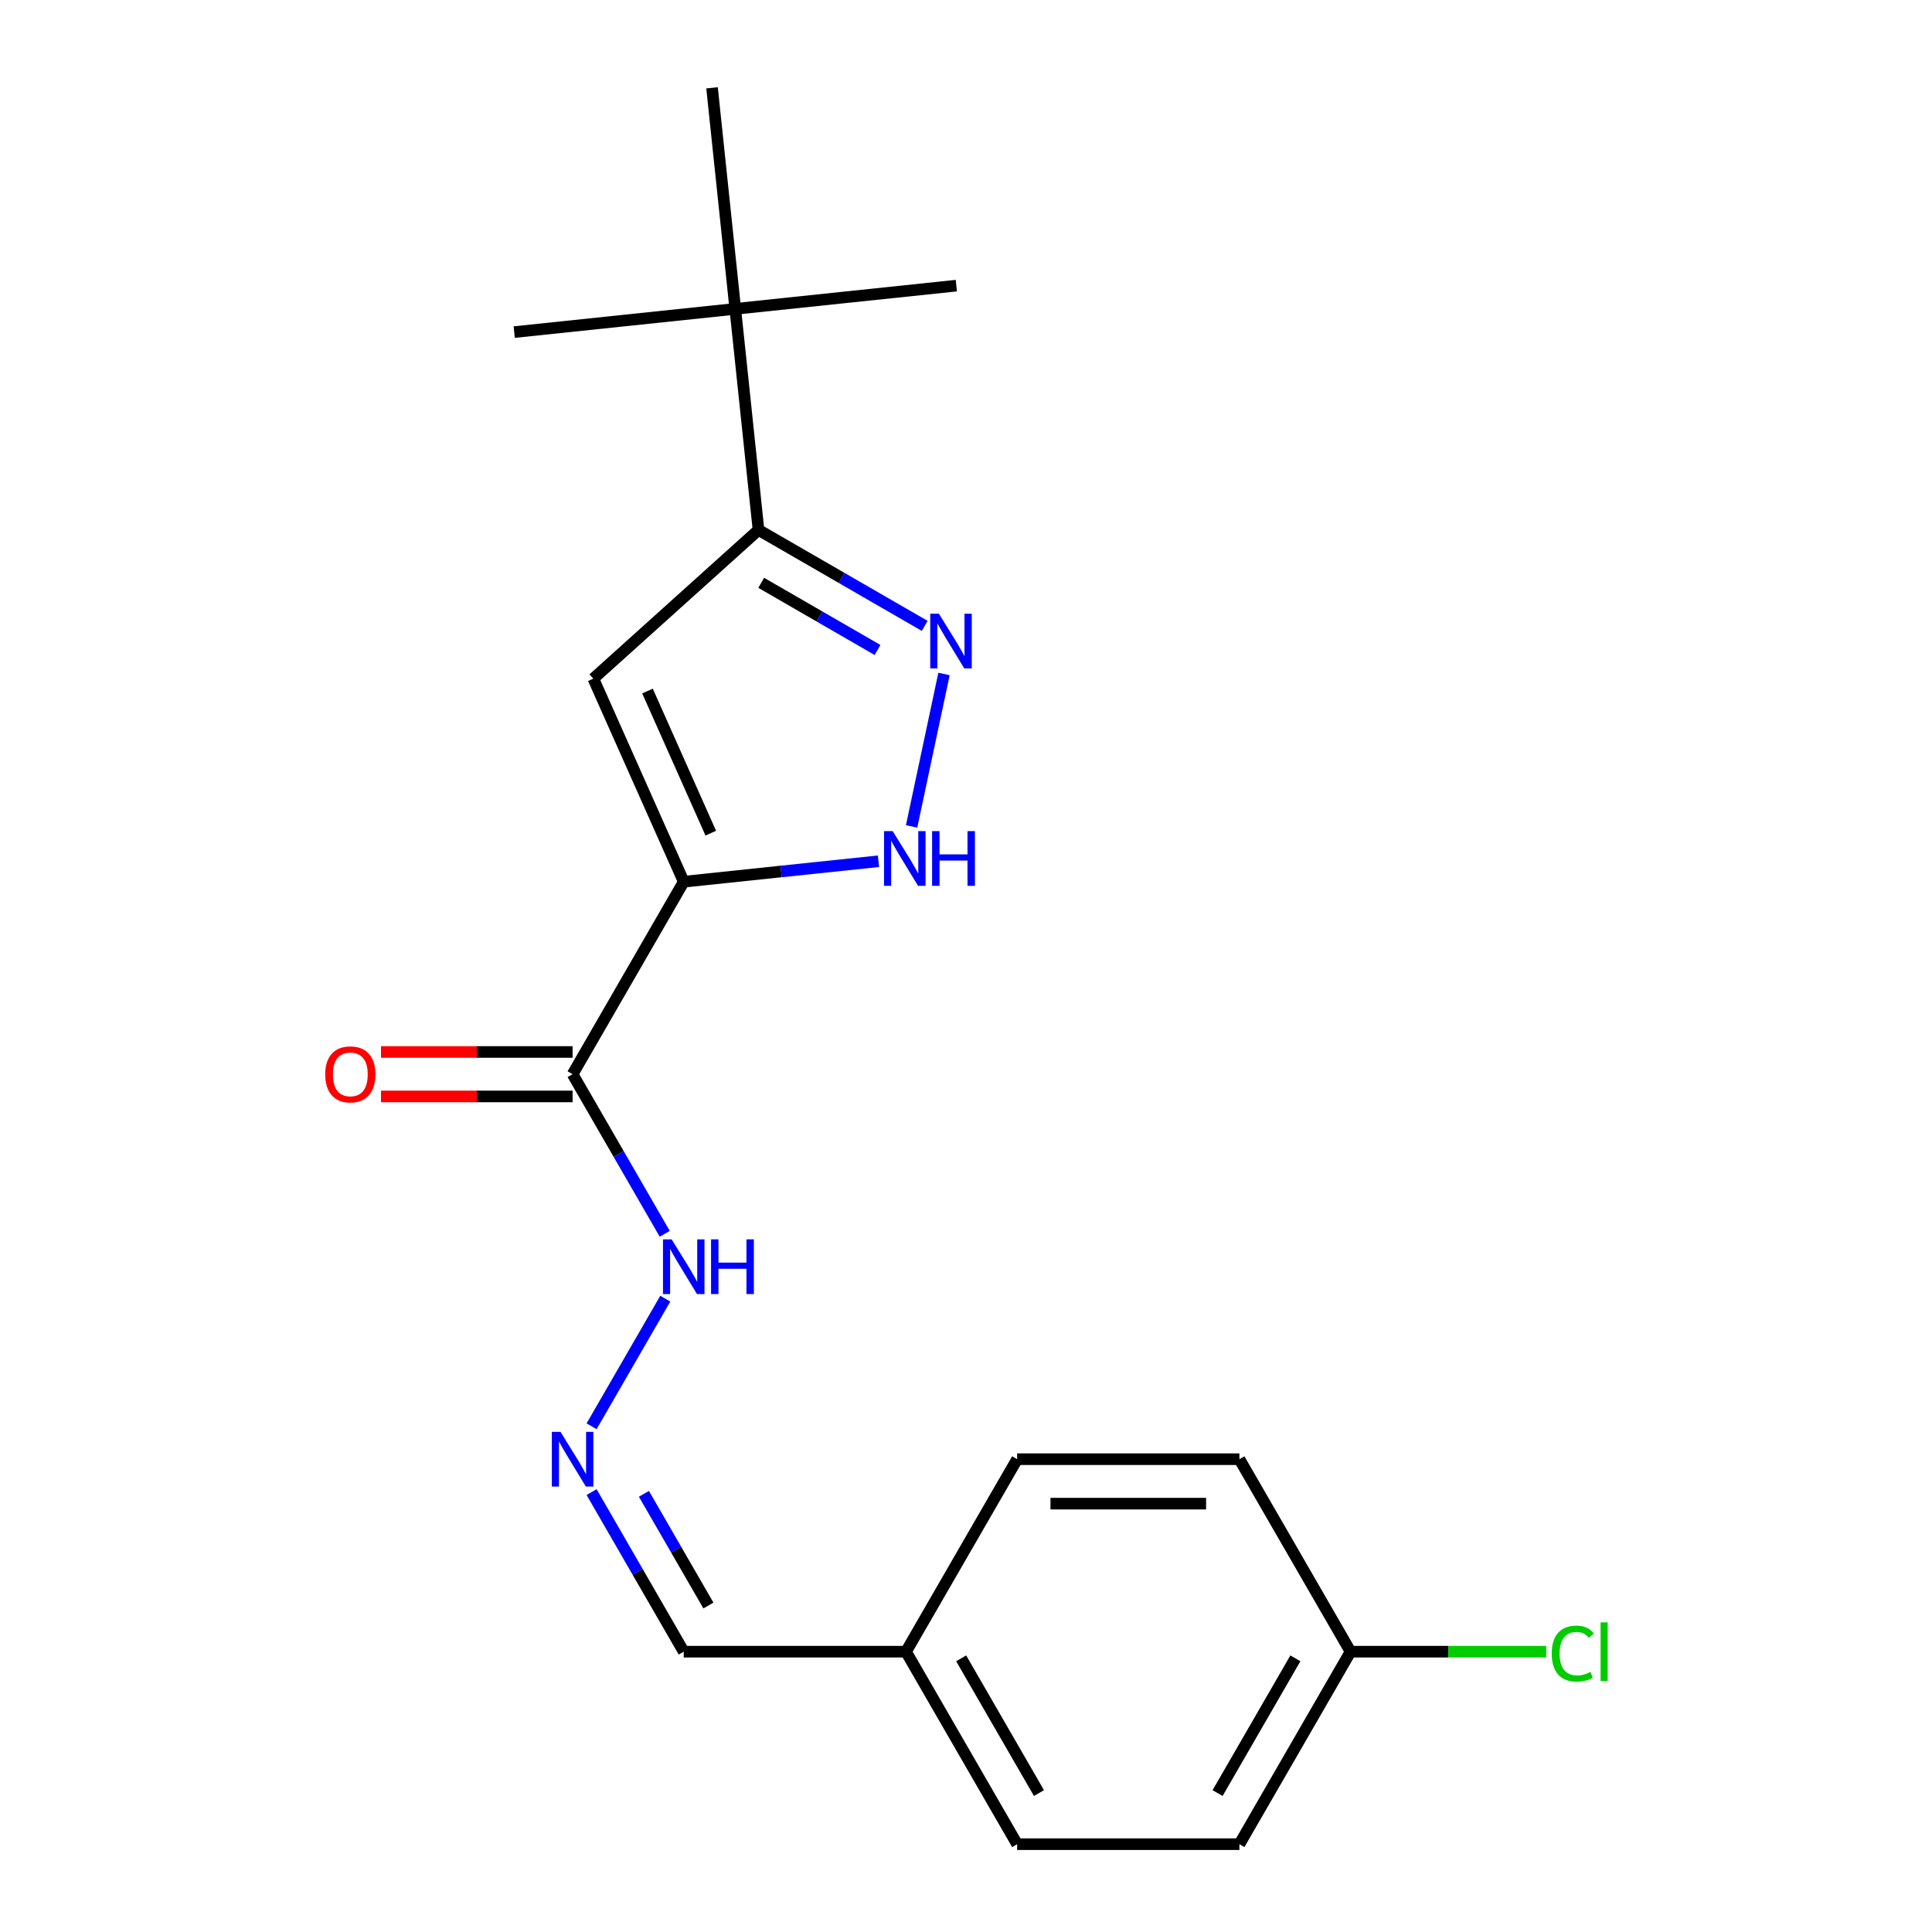 <?xml version='1.0' encoding='iso-8859-1'?>
<svg version='1.1' baseProfile='full'
              xmlns='http://www.w3.org/2000/svg'
                      xmlns:rdkit='http://www.rdkit.org/xml'
                      xmlns:xlink='http://www.w3.org/1999/xlink'
                  xml:space='preserve'
width='1000px' height='1000px' viewBox='0 0 1000 1000'>
<!-- END OF HEADER -->
<rect style='opacity:1.0;fill:#FFFFFF;stroke:none' width='1000' height='1000' x='0' y='0'> </rect>
<path class='bond-0' d='M 353.899,456.373 L 307.105,351.272' style='fill:none;fill-rule:evenodd;stroke:#000000;stroke-width:6px;stroke-linecap:butt;stroke-linejoin:miter;stroke-opacity:1' />
<path class='bond-0' d='M 367.9,431.249 L 335.144,357.678' style='fill:none;fill-rule:evenodd;stroke:#000000;stroke-width:6px;stroke-linecap:butt;stroke-linejoin:miter;stroke-opacity:1' />
<path class='bond-2' d='M 353.899,456.373 L 404.3,451.076' style='fill:none;fill-rule:evenodd;stroke:#000000;stroke-width:6px;stroke-linecap:butt;stroke-linejoin:miter;stroke-opacity:1' />
<path class='bond-2' d='M 404.3,451.076 L 454.701,445.779' style='fill:none;fill-rule:evenodd;stroke:#0000FF;stroke-width:6px;stroke-linecap:butt;stroke-linejoin:miter;stroke-opacity:1' />
<path class='bond-4' d='M 353.899,456.373 L 296.375,556.008' style='fill:none;fill-rule:evenodd;stroke:#000000;stroke-width:6px;stroke-linecap:butt;stroke-linejoin:miter;stroke-opacity:1' />
<path class='bond-3' d='M 307.105,351.272 L 392.602,274.29' style='fill:none;fill-rule:evenodd;stroke:#000000;stroke-width:6px;stroke-linecap:butt;stroke-linejoin:miter;stroke-opacity:1' />
<path class='bond-1' d='M 488.616,348.85 L 471.845,427.747' style='fill:none;fill-rule:evenodd;stroke:#0000FF;stroke-width:6px;stroke-linecap:butt;stroke-linejoin:miter;stroke-opacity:1' />
<path class='bond-20' d='M 478.62,323.952 L 435.611,299.121' style='fill:none;fill-rule:evenodd;stroke:#0000FF;stroke-width:6px;stroke-linecap:butt;stroke-linejoin:miter;stroke-opacity:1' />
<path class='bond-20' d='M 435.611,299.121 L 392.602,274.29' style='fill:none;fill-rule:evenodd;stroke:#000000;stroke-width:6px;stroke-linecap:butt;stroke-linejoin:miter;stroke-opacity:1' />
<path class='bond-20' d='M 454.213,336.43 L 424.107,319.048' style='fill:none;fill-rule:evenodd;stroke:#0000FF;stroke-width:6px;stroke-linecap:butt;stroke-linejoin:miter;stroke-opacity:1' />
<path class='bond-20' d='M 424.107,319.048 L 394,301.666' style='fill:none;fill-rule:evenodd;stroke:#000000;stroke-width:6px;stroke-linecap:butt;stroke-linejoin:miter;stroke-opacity:1' />
<path class='bond-6' d='M 392.602,274.29 L 380.576,159.872' style='fill:none;fill-rule:evenodd;stroke:#000000;stroke-width:6px;stroke-linecap:butt;stroke-linejoin:miter;stroke-opacity:1' />
<path class='bond-7' d='M 296.375,556.008 L 320.219,597.307' style='fill:none;fill-rule:evenodd;stroke:#000000;stroke-width:6px;stroke-linecap:butt;stroke-linejoin:miter;stroke-opacity:1' />
<path class='bond-7' d='M 320.219,597.307 L 344.063,638.606' style='fill:none;fill-rule:evenodd;stroke:#0000FF;stroke-width:6px;stroke-linecap:butt;stroke-linejoin:miter;stroke-opacity:1' />
<path class='bond-8' d='M 296.375,544.503 L 246.789,544.503' style='fill:none;fill-rule:evenodd;stroke:#000000;stroke-width:6px;stroke-linecap:butt;stroke-linejoin:miter;stroke-opacity:1' />
<path class='bond-8' d='M 246.789,544.503 L 197.204,544.503' style='fill:none;fill-rule:evenodd;stroke:#FF0000;stroke-width:6px;stroke-linecap:butt;stroke-linejoin:miter;stroke-opacity:1' />
<path class='bond-8' d='M 296.375,567.513 L 246.789,567.513' style='fill:none;fill-rule:evenodd;stroke:#000000;stroke-width:6px;stroke-linecap:butt;stroke-linejoin:miter;stroke-opacity:1' />
<path class='bond-8' d='M 246.789,567.513 L 197.204,567.513' style='fill:none;fill-rule:evenodd;stroke:#FF0000;stroke-width:6px;stroke-linecap:butt;stroke-linejoin:miter;stroke-opacity:1' />
<path class='bond-5' d='M 306.211,738.24 L 344.347,672.187' style='fill:none;fill-rule:evenodd;stroke:#0000FF;stroke-width:6px;stroke-linecap:butt;stroke-linejoin:miter;stroke-opacity:1' />
<path class='bond-9' d='M 306.211,772.313 L 330.055,813.612' style='fill:none;fill-rule:evenodd;stroke:#0000FF;stroke-width:6px;stroke-linecap:butt;stroke-linejoin:miter;stroke-opacity:1' />
<path class='bond-9' d='M 330.055,813.612 L 353.899,854.911' style='fill:none;fill-rule:evenodd;stroke:#000000;stroke-width:6px;stroke-linecap:butt;stroke-linejoin:miter;stroke-opacity:1' />
<path class='bond-9' d='M 333.291,773.198 L 349.982,802.107' style='fill:none;fill-rule:evenodd;stroke:#0000FF;stroke-width:6px;stroke-linecap:butt;stroke-linejoin:miter;stroke-opacity:1' />
<path class='bond-9' d='M 349.982,802.107 L 366.673,831.017' style='fill:none;fill-rule:evenodd;stroke:#000000;stroke-width:6px;stroke-linecap:butt;stroke-linejoin:miter;stroke-opacity:1' />
<path class='bond-17' d='M 380.576,159.872 L 494.994,147.846' style='fill:none;fill-rule:evenodd;stroke:#000000;stroke-width:6px;stroke-linecap:butt;stroke-linejoin:miter;stroke-opacity:1' />
<path class='bond-18' d='M 380.576,159.872 L 266.159,171.898' style='fill:none;fill-rule:evenodd;stroke:#000000;stroke-width:6px;stroke-linecap:butt;stroke-linejoin:miter;stroke-opacity:1' />
<path class='bond-19' d='M 380.576,159.872 L 368.551,45.455' style='fill:none;fill-rule:evenodd;stroke:#000000;stroke-width:6px;stroke-linecap:butt;stroke-linejoin:miter;stroke-opacity:1' />
<path class='bond-10' d='M 353.899,854.911 L 468.947,854.911' style='fill:none;fill-rule:evenodd;stroke:#000000;stroke-width:6px;stroke-linecap:butt;stroke-linejoin:miter;stroke-opacity:1' />
<path class='bond-15' d='M 468.947,854.911 L 526.471,755.277' style='fill:none;fill-rule:evenodd;stroke:#000000;stroke-width:6px;stroke-linecap:butt;stroke-linejoin:miter;stroke-opacity:1' />
<path class='bond-16' d='M 468.947,854.911 L 526.471,954.545' style='fill:none;fill-rule:evenodd;stroke:#000000;stroke-width:6px;stroke-linecap:butt;stroke-linejoin:miter;stroke-opacity:1' />
<path class='bond-16' d='M 497.503,858.351 L 537.769,928.096' style='fill:none;fill-rule:evenodd;stroke:#000000;stroke-width:6px;stroke-linecap:butt;stroke-linejoin:miter;stroke-opacity:1' />
<path class='bond-11' d='M 699.043,854.911 L 641.519,954.545' style='fill:none;fill-rule:evenodd;stroke:#000000;stroke-width:6px;stroke-linecap:butt;stroke-linejoin:miter;stroke-opacity:1' />
<path class='bond-11' d='M 670.487,858.351 L 630.221,928.096' style='fill:none;fill-rule:evenodd;stroke:#000000;stroke-width:6px;stroke-linecap:butt;stroke-linejoin:miter;stroke-opacity:1' />
<path class='bond-12' d='M 699.043,854.911 L 749.669,854.911' style='fill:none;fill-rule:evenodd;stroke:#000000;stroke-width:6px;stroke-linecap:butt;stroke-linejoin:miter;stroke-opacity:1' />
<path class='bond-12' d='M 749.669,854.911 L 800.295,854.911' style='fill:none;fill-rule:evenodd;stroke:#00CC00;stroke-width:6px;stroke-linecap:butt;stroke-linejoin:miter;stroke-opacity:1' />
<path class='bond-21' d='M 699.043,854.911 L 641.519,755.277' style='fill:none;fill-rule:evenodd;stroke:#000000;stroke-width:6px;stroke-linecap:butt;stroke-linejoin:miter;stroke-opacity:1' />
<path class='bond-13' d='M 641.519,755.277 L 526.471,755.277' style='fill:none;fill-rule:evenodd;stroke:#000000;stroke-width:6px;stroke-linecap:butt;stroke-linejoin:miter;stroke-opacity:1' />
<path class='bond-13' d='M 624.262,778.286 L 543.728,778.286' style='fill:none;fill-rule:evenodd;stroke:#000000;stroke-width:6px;stroke-linecap:butt;stroke-linejoin:miter;stroke-opacity:1' />
<path class='bond-14' d='M 641.519,954.545 L 526.471,954.545' style='fill:none;fill-rule:evenodd;stroke:#000000;stroke-width:6px;stroke-linecap:butt;stroke-linejoin:miter;stroke-opacity:1' />
<path  class='atom-2' d='M 485.977 317.654
L 495.257 332.654
Q 496.177 334.134, 497.657 336.814
Q 499.137 339.494, 499.217 339.654
L 499.217 317.654
L 502.977 317.654
L 502.977 345.974
L 499.097 345.974
L 489.137 329.574
Q 487.977 327.654, 486.737 325.454
Q 485.537 323.254, 485.177 322.574
L 485.177 345.974
L 481.497 345.974
L 481.497 317.654
L 485.977 317.654
' fill='#0000FF'/>
<path  class='atom-3' d='M 462.057 430.188
L 471.337 445.188
Q 472.257 446.668, 473.737 449.348
Q 475.217 452.028, 475.297 452.188
L 475.297 430.188
L 479.057 430.188
L 479.057 458.508
L 475.177 458.508
L 465.217 442.108
Q 464.057 440.188, 462.817 437.988
Q 461.617 435.788, 461.257 435.108
L 461.257 458.508
L 457.577 458.508
L 457.577 430.188
L 462.057 430.188
' fill='#0000FF'/>
<path  class='atom-3' d='M 482.457 430.188
L 486.297 430.188
L 486.297 442.228
L 500.777 442.228
L 500.777 430.188
L 504.617 430.188
L 504.617 458.508
L 500.777 458.508
L 500.777 445.428
L 486.297 445.428
L 486.297 458.508
L 482.457 458.508
L 482.457 430.188
' fill='#0000FF'/>
<path  class='atom-6' d='M 290.115 741.117
L 299.395 756.117
Q 300.315 757.597, 301.795 760.277
Q 303.275 762.957, 303.355 763.117
L 303.355 741.117
L 307.115 741.117
L 307.115 769.437
L 303.235 769.437
L 293.275 753.037
Q 292.115 751.117, 290.875 748.917
Q 289.675 746.717, 289.315 746.037
L 289.315 769.437
L 285.635 769.437
L 285.635 741.117
L 290.115 741.117
' fill='#0000FF'/>
<path  class='atom-8' d='M 347.639 641.482
L 356.919 656.482
Q 357.839 657.962, 359.319 660.642
Q 360.799 663.322, 360.879 663.482
L 360.879 641.482
L 364.639 641.482
L 364.639 669.802
L 360.759 669.802
L 350.799 653.402
Q 349.639 651.482, 348.399 649.282
Q 347.199 647.082, 346.839 646.402
L 346.839 669.802
L 343.159 669.802
L 343.159 641.482
L 347.639 641.482
' fill='#0000FF'/>
<path  class='atom-8' d='M 368.039 641.482
L 371.879 641.482
L 371.879 653.522
L 386.359 653.522
L 386.359 641.482
L 390.199 641.482
L 390.199 669.802
L 386.359 669.802
L 386.359 656.722
L 371.879 656.722
L 371.879 669.802
L 368.039 669.802
L 368.039 641.482
' fill='#0000FF'/>
<path  class='atom-9' d='M 168.327 556.088
Q 168.327 549.288, 171.687 545.488
Q 175.047 541.688, 181.327 541.688
Q 187.607 541.688, 190.967 545.488
Q 194.327 549.288, 194.327 556.088
Q 194.327 562.968, 190.927 566.888
Q 187.527 570.768, 181.327 570.768
Q 175.087 570.768, 171.687 566.888
Q 168.327 563.008, 168.327 556.088
M 181.327 567.568
Q 185.647 567.568, 187.967 564.688
Q 190.327 561.768, 190.327 556.088
Q 190.327 550.528, 187.967 547.728
Q 185.647 544.888, 181.327 544.888
Q 177.007 544.888, 174.647 547.688
Q 172.327 550.488, 172.327 556.088
Q 172.327 561.808, 174.647 564.688
Q 177.007 567.568, 181.327 567.568
' fill='#FF0000'/>
<path  class='atom-13' d='M 803.171 855.891
Q 803.171 848.851, 806.451 845.171
Q 809.771 841.451, 816.051 841.451
Q 821.891 841.451, 825.011 845.571
L 822.371 847.731
Q 820.091 844.731, 816.051 844.731
Q 811.771 844.731, 809.491 847.611
Q 807.251 850.451, 807.251 855.891
Q 807.251 861.491, 809.571 864.371
Q 811.931 867.251, 816.491 867.251
Q 819.611 867.251, 823.251 865.371
L 824.371 868.371
Q 822.891 869.331, 820.651 869.891
Q 818.411 870.451, 815.931 870.451
Q 809.771 870.451, 806.451 866.691
Q 803.171 862.931, 803.171 855.891
' fill='#00CC00'/>
<path  class='atom-13' d='M 828.451 839.731
L 832.131 839.731
L 832.131 870.091
L 828.451 870.091
L 828.451 839.731
' fill='#00CC00'/>
</svg>

